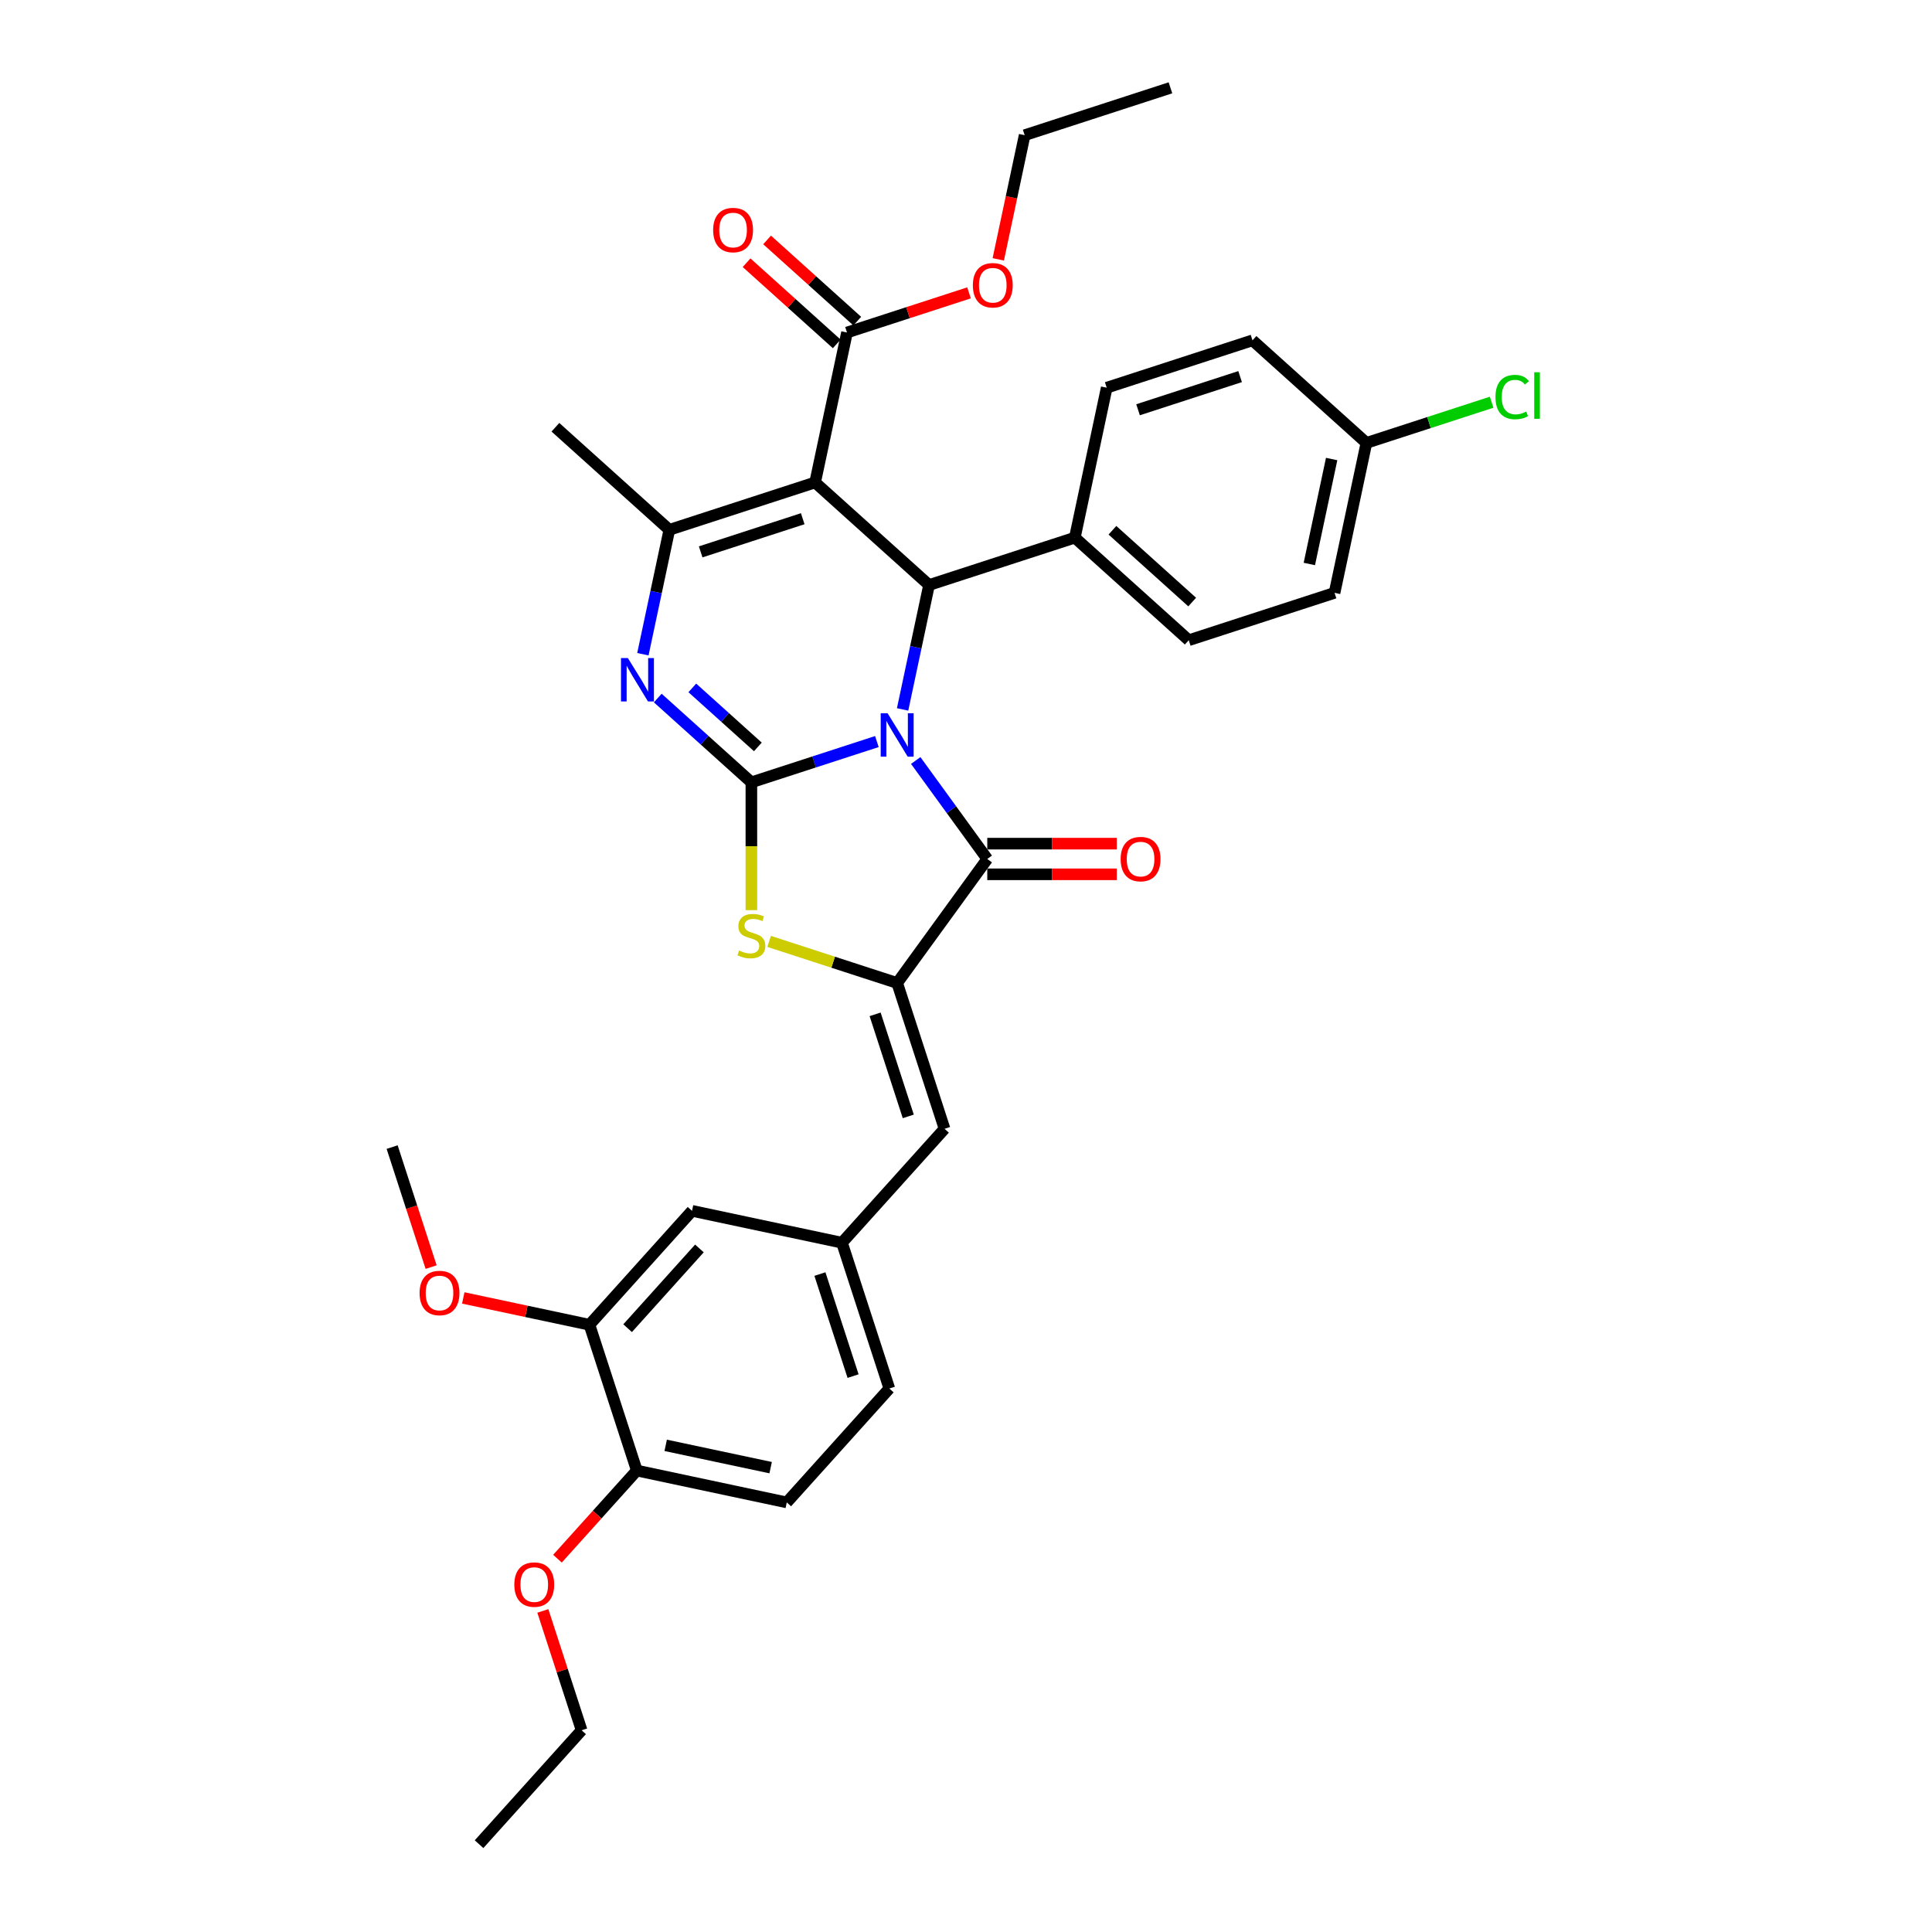 <?xml version='1.0' encoding='iso-8859-1'?>
<svg version='1.1' baseProfile='full'
              xmlns='http://www.w3.org/2000/svg'
                      xmlns:rdkit='http://www.rdkit.org/xml'
                      xmlns:xlink='http://www.w3.org/1999/xlink'
                  xml:space='preserve'
width='1000px' height='1000px' viewBox='0 0 1000 1000'>
<!-- END OF HEADER -->
<rect style='opacity:1.0;fill:#FFFFFF;stroke:none' width='1000' height='1000' x='0' y='0'> </rect>
<path class='bond-0' d='M 453.87,383.83 L 421.392,394.383' style='fill:none;fill-rule:evenodd;stroke:#0000FF;stroke-width:6px;stroke-linecap:butt;stroke-linejoin:miter;stroke-opacity:1' />
<path class='bond-0' d='M 421.392,394.383 L 388.914,404.936' style='fill:none;fill-rule:evenodd;stroke:#000000;stroke-width:6px;stroke-linecap:butt;stroke-linejoin:miter;stroke-opacity:1' />
<path class='bond-2' d='M 473.979,393.636 L 492.496,419.122' style='fill:none;fill-rule:evenodd;stroke:#0000FF;stroke-width:6px;stroke-linecap:butt;stroke-linejoin:miter;stroke-opacity:1' />
<path class='bond-2' d='M 492.496,419.122 L 511.013,444.608' style='fill:none;fill-rule:evenodd;stroke:#000000;stroke-width:6px;stroke-linecap:butt;stroke-linejoin:miter;stroke-opacity:1' />
<path class='bond-4' d='M 467.185,367.198 L 474.028,335.002' style='fill:none;fill-rule:evenodd;stroke:#0000FF;stroke-width:6px;stroke-linecap:butt;stroke-linejoin:miter;stroke-opacity:1' />
<path class='bond-4' d='M 474.028,335.002 L 480.872,302.806' style='fill:none;fill-rule:evenodd;stroke:#000000;stroke-width:6px;stroke-linecap:butt;stroke-linejoin:miter;stroke-opacity:1' />
<path class='bond-3' d='M 388.914,404.936 L 364.684,383.119' style='fill:none;fill-rule:evenodd;stroke:#000000;stroke-width:6px;stroke-linecap:butt;stroke-linejoin:miter;stroke-opacity:1' />
<path class='bond-3' d='M 364.684,383.119 L 340.454,361.303' style='fill:none;fill-rule:evenodd;stroke:#0000FF;stroke-width:6px;stroke-linecap:butt;stroke-linejoin:miter;stroke-opacity:1' />
<path class='bond-3' d='M 392.263,386.598 L 375.302,371.326' style='fill:none;fill-rule:evenodd;stroke:#000000;stroke-width:6px;stroke-linecap:butt;stroke-linejoin:miter;stroke-opacity:1' />
<path class='bond-3' d='M 375.302,371.326 L 358.341,356.055' style='fill:none;fill-rule:evenodd;stroke:#0000FF;stroke-width:6px;stroke-linecap:butt;stroke-linejoin:miter;stroke-opacity:1' />
<path class='bond-7' d='M 388.914,404.936 L 388.914,438.015' style='fill:none;fill-rule:evenodd;stroke:#000000;stroke-width:6px;stroke-linecap:butt;stroke-linejoin:miter;stroke-opacity:1' />
<path class='bond-7' d='M 388.914,438.015 L 388.914,471.094' style='fill:none;fill-rule:evenodd;stroke:#CCCC00;stroke-width:6px;stroke-linecap:butt;stroke-linejoin:miter;stroke-opacity:1' />
<path class='bond-1' d='M 421.907,249.714 L 480.872,302.806' style='fill:none;fill-rule:evenodd;stroke:#000000;stroke-width:6px;stroke-linecap:butt;stroke-linejoin:miter;stroke-opacity:1' />
<path class='bond-6' d='M 421.907,249.714 L 346.446,274.233' style='fill:none;fill-rule:evenodd;stroke:#000000;stroke-width:6px;stroke-linecap:butt;stroke-linejoin:miter;stroke-opacity:1' />
<path class='bond-6' d='M 415.492,268.484 L 362.669,285.647' style='fill:none;fill-rule:evenodd;stroke:#000000;stroke-width:6px;stroke-linecap:butt;stroke-linejoin:miter;stroke-opacity:1' />
<path class='bond-8' d='M 421.907,249.714 L 438.404,172.103' style='fill:none;fill-rule:evenodd;stroke:#000000;stroke-width:6px;stroke-linecap:butt;stroke-linejoin:miter;stroke-opacity:1' />
<path class='bond-5' d='M 511.013,444.608 L 464.375,508.8' style='fill:none;fill-rule:evenodd;stroke:#000000;stroke-width:6px;stroke-linecap:butt;stroke-linejoin:miter;stroke-opacity:1' />
<path class='bond-12' d='M 511.013,452.543 L 544.536,452.543' style='fill:none;fill-rule:evenodd;stroke:#000000;stroke-width:6px;stroke-linecap:butt;stroke-linejoin:miter;stroke-opacity:1' />
<path class='bond-12' d='M 544.536,452.543 L 578.059,452.543' style='fill:none;fill-rule:evenodd;stroke:#FF0000;stroke-width:6px;stroke-linecap:butt;stroke-linejoin:miter;stroke-opacity:1' />
<path class='bond-12' d='M 511.013,436.674 L 544.536,436.674' style='fill:none;fill-rule:evenodd;stroke:#000000;stroke-width:6px;stroke-linecap:butt;stroke-linejoin:miter;stroke-opacity:1' />
<path class='bond-12' d='M 544.536,436.674 L 578.059,436.674' style='fill:none;fill-rule:evenodd;stroke:#FF0000;stroke-width:6px;stroke-linecap:butt;stroke-linejoin:miter;stroke-opacity:1' />
<path class='bond-35' d='M 332.759,338.625 L 339.602,306.429' style='fill:none;fill-rule:evenodd;stroke:#0000FF;stroke-width:6px;stroke-linecap:butt;stroke-linejoin:miter;stroke-opacity:1' />
<path class='bond-35' d='M 339.602,306.429 L 346.446,274.233' style='fill:none;fill-rule:evenodd;stroke:#000000;stroke-width:6px;stroke-linecap:butt;stroke-linejoin:miter;stroke-opacity:1' />
<path class='bond-10' d='M 480.872,302.806 L 556.333,278.287' style='fill:none;fill-rule:evenodd;stroke:#000000;stroke-width:6px;stroke-linecap:butt;stroke-linejoin:miter;stroke-opacity:1' />
<path class='bond-9' d='M 464.375,508.8 L 488.894,584.261' style='fill:none;fill-rule:evenodd;stroke:#000000;stroke-width:6px;stroke-linecap:butt;stroke-linejoin:miter;stroke-opacity:1' />
<path class='bond-9' d='M 452.961,525.022 L 470.124,577.845' style='fill:none;fill-rule:evenodd;stroke:#000000;stroke-width:6px;stroke-linecap:butt;stroke-linejoin:miter;stroke-opacity:1' />
<path class='bond-34' d='M 464.375,508.8 L 431.238,498.033' style='fill:none;fill-rule:evenodd;stroke:#000000;stroke-width:6px;stroke-linecap:butt;stroke-linejoin:miter;stroke-opacity:1' />
<path class='bond-34' d='M 431.238,498.033 L 398.102,487.266' style='fill:none;fill-rule:evenodd;stroke:#CCCC00;stroke-width:6px;stroke-linecap:butt;stroke-linejoin:miter;stroke-opacity:1' />
<path class='bond-22' d='M 346.446,274.233 L 287.481,221.141' style='fill:none;fill-rule:evenodd;stroke:#000000;stroke-width:6px;stroke-linecap:butt;stroke-linejoin:miter;stroke-opacity:1' />
<path class='bond-16' d='M 443.713,166.207 L 420.38,145.198' style='fill:none;fill-rule:evenodd;stroke:#000000;stroke-width:6px;stroke-linecap:butt;stroke-linejoin:miter;stroke-opacity:1' />
<path class='bond-16' d='M 420.38,145.198 L 397.047,124.188' style='fill:none;fill-rule:evenodd;stroke:#FF0000;stroke-width:6px;stroke-linecap:butt;stroke-linejoin:miter;stroke-opacity:1' />
<path class='bond-16' d='M 433.094,178 L 409.761,156.99' style='fill:none;fill-rule:evenodd;stroke:#000000;stroke-width:6px;stroke-linecap:butt;stroke-linejoin:miter;stroke-opacity:1' />
<path class='bond-16' d='M 409.761,156.99 L 386.428,135.981' style='fill:none;fill-rule:evenodd;stroke:#FF0000;stroke-width:6px;stroke-linecap:butt;stroke-linejoin:miter;stroke-opacity:1' />
<path class='bond-20' d='M 438.404,172.103 L 469.985,161.842' style='fill:none;fill-rule:evenodd;stroke:#000000;stroke-width:6px;stroke-linecap:butt;stroke-linejoin:miter;stroke-opacity:1' />
<path class='bond-20' d='M 469.985,161.842 L 501.567,151.58' style='fill:none;fill-rule:evenodd;stroke:#FF0000;stroke-width:6px;stroke-linecap:butt;stroke-linejoin:miter;stroke-opacity:1' />
<path class='bond-13' d='M 488.894,584.261 L 435.802,643.226' style='fill:none;fill-rule:evenodd;stroke:#000000;stroke-width:6px;stroke-linecap:butt;stroke-linejoin:miter;stroke-opacity:1' />
<path class='bond-17' d='M 556.333,278.287 L 615.298,331.379' style='fill:none;fill-rule:evenodd;stroke:#000000;stroke-width:6px;stroke-linecap:butt;stroke-linejoin:miter;stroke-opacity:1' />
<path class='bond-17' d='M 575.796,274.458 L 617.071,311.622' style='fill:none;fill-rule:evenodd;stroke:#000000;stroke-width:6px;stroke-linecap:butt;stroke-linejoin:miter;stroke-opacity:1' />
<path class='bond-18' d='M 556.333,278.287 L 572.83,200.676' style='fill:none;fill-rule:evenodd;stroke:#000000;stroke-width:6px;stroke-linecap:butt;stroke-linejoin:miter;stroke-opacity:1' />
<path class='bond-11' d='M 305.099,685.693 L 358.191,626.729' style='fill:none;fill-rule:evenodd;stroke:#000000;stroke-width:6px;stroke-linecap:butt;stroke-linejoin:miter;stroke-opacity:1' />
<path class='bond-11' d='M 324.856,687.467 L 362.02,646.192' style='fill:none;fill-rule:evenodd;stroke:#000000;stroke-width:6px;stroke-linecap:butt;stroke-linejoin:miter;stroke-opacity:1' />
<path class='bond-26' d='M 305.099,685.693 L 272.443,678.752' style='fill:none;fill-rule:evenodd;stroke:#000000;stroke-width:6px;stroke-linecap:butt;stroke-linejoin:miter;stroke-opacity:1' />
<path class='bond-26' d='M 272.443,678.752 L 239.786,671.811' style='fill:none;fill-rule:evenodd;stroke:#FF0000;stroke-width:6px;stroke-linecap:butt;stroke-linejoin:miter;stroke-opacity:1' />
<path class='bond-37' d='M 305.099,685.693 L 329.618,761.155' style='fill:none;fill-rule:evenodd;stroke:#000000;stroke-width:6px;stroke-linecap:butt;stroke-linejoin:miter;stroke-opacity:1' />
<path class='bond-14' d='M 435.802,643.226 L 358.191,626.729' style='fill:none;fill-rule:evenodd;stroke:#000000;stroke-width:6px;stroke-linecap:butt;stroke-linejoin:miter;stroke-opacity:1' />
<path class='bond-21' d='M 435.802,643.226 L 460.321,718.687' style='fill:none;fill-rule:evenodd;stroke:#000000;stroke-width:6px;stroke-linecap:butt;stroke-linejoin:miter;stroke-opacity:1' />
<path class='bond-21' d='M 424.387,659.448 L 441.551,712.271' style='fill:none;fill-rule:evenodd;stroke:#000000;stroke-width:6px;stroke-linecap:butt;stroke-linejoin:miter;stroke-opacity:1' />
<path class='bond-15' d='M 329.618,761.155 L 407.229,777.652' style='fill:none;fill-rule:evenodd;stroke:#000000;stroke-width:6px;stroke-linecap:butt;stroke-linejoin:miter;stroke-opacity:1' />
<path class='bond-15' d='M 344.559,748.107 L 398.886,759.655' style='fill:none;fill-rule:evenodd;stroke:#000000;stroke-width:6px;stroke-linecap:butt;stroke-linejoin:miter;stroke-opacity:1' />
<path class='bond-28' d='M 329.618,761.155 L 309.08,783.964' style='fill:none;fill-rule:evenodd;stroke:#000000;stroke-width:6px;stroke-linecap:butt;stroke-linejoin:miter;stroke-opacity:1' />
<path class='bond-28' d='M 309.08,783.964 L 288.542,806.774' style='fill:none;fill-rule:evenodd;stroke:#FF0000;stroke-width:6px;stroke-linecap:butt;stroke-linejoin:miter;stroke-opacity:1' />
<path class='bond-24' d='M 615.298,331.379 L 690.759,306.86' style='fill:none;fill-rule:evenodd;stroke:#000000;stroke-width:6px;stroke-linecap:butt;stroke-linejoin:miter;stroke-opacity:1' />
<path class='bond-25' d='M 572.83,200.676 L 648.291,176.157' style='fill:none;fill-rule:evenodd;stroke:#000000;stroke-width:6px;stroke-linecap:butt;stroke-linejoin:miter;stroke-opacity:1' />
<path class='bond-25' d='M 589.053,212.091 L 641.876,194.928' style='fill:none;fill-rule:evenodd;stroke:#000000;stroke-width:6px;stroke-linecap:butt;stroke-linejoin:miter;stroke-opacity:1' />
<path class='bond-19' d='M 407.229,777.652 L 460.321,718.687' style='fill:none;fill-rule:evenodd;stroke:#000000;stroke-width:6px;stroke-linecap:butt;stroke-linejoin:miter;stroke-opacity:1' />
<path class='bond-29' d='M 516.702,134.239 L 523.532,102.106' style='fill:none;fill-rule:evenodd;stroke:#FF0000;stroke-width:6px;stroke-linecap:butt;stroke-linejoin:miter;stroke-opacity:1' />
<path class='bond-29' d='M 523.532,102.106 L 530.362,69.973' style='fill:none;fill-rule:evenodd;stroke:#000000;stroke-width:6px;stroke-linecap:butt;stroke-linejoin:miter;stroke-opacity:1' />
<path class='bond-23' d='M 707.256,229.249 L 648.291,176.157' style='fill:none;fill-rule:evenodd;stroke:#000000;stroke-width:6px;stroke-linecap:butt;stroke-linejoin:miter;stroke-opacity:1' />
<path class='bond-27' d='M 707.256,229.249 L 739.662,218.72' style='fill:none;fill-rule:evenodd;stroke:#000000;stroke-width:6px;stroke-linecap:butt;stroke-linejoin:miter;stroke-opacity:1' />
<path class='bond-27' d='M 739.662,218.72 L 772.069,208.19' style='fill:none;fill-rule:evenodd;stroke:#00CC00;stroke-width:6px;stroke-linecap:butt;stroke-linejoin:miter;stroke-opacity:1' />
<path class='bond-36' d='M 707.256,229.249 L 690.759,306.86' style='fill:none;fill-rule:evenodd;stroke:#000000;stroke-width:6px;stroke-linecap:butt;stroke-linejoin:miter;stroke-opacity:1' />
<path class='bond-36' d='M 689.259,237.592 L 677.711,291.919' style='fill:none;fill-rule:evenodd;stroke:#000000;stroke-width:6px;stroke-linecap:butt;stroke-linejoin:miter;stroke-opacity:1' />
<path class='bond-31' d='M 223.152,655.851 L 213.06,624.793' style='fill:none;fill-rule:evenodd;stroke:#FF0000;stroke-width:6px;stroke-linecap:butt;stroke-linejoin:miter;stroke-opacity:1' />
<path class='bond-31' d='M 213.06,624.793 L 202.969,593.735' style='fill:none;fill-rule:evenodd;stroke:#000000;stroke-width:6px;stroke-linecap:butt;stroke-linejoin:miter;stroke-opacity:1' />
<path class='bond-30' d='M 280.976,833.814 L 291.01,864.698' style='fill:none;fill-rule:evenodd;stroke:#FF0000;stroke-width:6px;stroke-linecap:butt;stroke-linejoin:miter;stroke-opacity:1' />
<path class='bond-30' d='M 291.01,864.698 L 301.045,895.581' style='fill:none;fill-rule:evenodd;stroke:#000000;stroke-width:6px;stroke-linecap:butt;stroke-linejoin:miter;stroke-opacity:1' />
<path class='bond-32' d='M 530.362,69.973 L 605.823,45.455' style='fill:none;fill-rule:evenodd;stroke:#000000;stroke-width:6px;stroke-linecap:butt;stroke-linejoin:miter;stroke-opacity:1' />
<path class='bond-33' d='M 301.045,895.581 L 247.953,954.545' style='fill:none;fill-rule:evenodd;stroke:#000000;stroke-width:6px;stroke-linecap:butt;stroke-linejoin:miter;stroke-opacity:1' />
<path  class='atom-0' d='M 459.408 369.182
L 466.771 381.083
Q 467.501 382.258, 468.675 384.384
Q 469.85 386.511, 469.913 386.638
L 469.913 369.182
L 472.897 369.182
L 472.897 391.652
L 469.818 391.652
L 461.915 378.64
Q 460.995 377.116, 460.011 375.371
Q 459.059 373.625, 458.773 373.086
L 458.773 391.652
L 455.853 391.652
L 455.853 369.182
L 459.408 369.182
' fill='#0000FF'/>
<path  class='atom-4' d='M 324.982 340.609
L 332.345 352.51
Q 333.075 353.685, 334.249 355.811
Q 335.424 357.938, 335.487 358.064
L 335.487 340.609
L 338.471 340.609
L 338.471 363.079
L 335.392 363.079
L 327.489 350.067
Q 326.569 348.543, 325.585 346.798
Q 324.633 345.052, 324.347 344.512
L 324.347 363.079
L 321.427 363.079
L 321.427 340.609
L 324.982 340.609
' fill='#0000FF'/>
<path  class='atom-8' d='M 382.566 491.993
Q 382.82 492.088, 383.867 492.532
Q 384.915 492.977, 386.057 493.262
Q 387.231 493.516, 388.374 493.516
Q 390.5 493.516, 391.738 492.501
Q 392.976 491.453, 392.976 489.644
Q 392.976 488.407, 392.341 487.645
Q 391.738 486.883, 390.786 486.471
Q 389.834 486.058, 388.247 485.582
Q 386.248 484.979, 385.042 484.408
Q 383.867 483.836, 383.01 482.63
Q 382.185 481.424, 382.185 479.393
Q 382.185 476.568, 384.089 474.823
Q 386.025 473.077, 389.834 473.077
Q 392.436 473.077, 395.388 474.315
L 394.658 476.759
Q 391.96 475.648, 389.929 475.648
Q 387.739 475.648, 386.533 476.568
Q 385.327 477.457, 385.359 479.012
Q 385.359 480.218, 385.962 480.948
Q 386.597 481.678, 387.485 482.091
Q 388.406 482.503, 389.929 482.979
Q 391.96 483.614, 393.166 484.249
Q 394.373 484.884, 395.229 486.185
Q 396.118 487.454, 396.118 489.644
Q 396.118 492.755, 394.023 494.437
Q 391.96 496.087, 388.501 496.087
Q 386.502 496.087, 384.978 495.643
Q 383.486 495.23, 381.709 494.5
L 382.566 491.993
' fill='#CCCC00'/>
<path  class='atom-13' d='M 580.043 444.672
Q 580.043 439.276, 582.709 436.261
Q 585.375 433.246, 590.357 433.246
Q 595.34 433.246, 598.006 436.261
Q 600.672 439.276, 600.672 444.672
Q 600.672 450.131, 597.974 453.241
Q 595.277 456.32, 590.357 456.32
Q 585.406 456.32, 582.709 453.241
Q 580.043 450.162, 580.043 444.672
M 590.357 453.78
Q 593.785 453.78, 595.626 451.495
Q 597.498 449.178, 597.498 444.672
Q 597.498 440.26, 595.626 438.038
Q 593.785 435.785, 590.357 435.785
Q 586.93 435.785, 585.057 438.007
Q 583.216 440.228, 583.216 444.672
Q 583.216 449.21, 585.057 451.495
Q 586.93 453.78, 590.357 453.78
' fill='#FF0000'/>
<path  class='atom-17' d='M 369.124 119.075
Q 369.124 113.679, 371.79 110.664
Q 374.456 107.649, 379.439 107.649
Q 384.422 107.649, 387.088 110.664
Q 389.754 113.679, 389.754 119.075
Q 389.754 124.534, 387.056 127.644
Q 384.358 130.722, 379.439 130.722
Q 374.488 130.722, 371.79 127.644
Q 369.124 124.565, 369.124 119.075
M 379.439 128.183
Q 382.867 128.183, 384.708 125.898
Q 386.58 123.581, 386.58 119.075
Q 386.58 114.663, 384.708 112.441
Q 382.867 110.188, 379.439 110.188
Q 376.011 110.188, 374.139 112.41
Q 372.298 114.631, 372.298 119.075
Q 372.298 123.613, 374.139 125.898
Q 376.011 128.183, 379.439 128.183
' fill='#FF0000'/>
<path  class='atom-21' d='M 503.55 147.648
Q 503.55 142.252, 506.216 139.237
Q 508.882 136.222, 513.865 136.222
Q 518.848 136.222, 521.514 139.237
Q 524.18 142.252, 524.18 147.648
Q 524.18 153.107, 521.482 156.217
Q 518.784 159.296, 513.865 159.296
Q 508.914 159.296, 506.216 156.217
Q 503.55 153.138, 503.55 147.648
M 513.865 156.757
Q 517.293 156.757, 519.134 154.471
Q 521.006 152.155, 521.006 147.648
Q 521.006 143.236, 519.134 141.015
Q 517.293 138.761, 513.865 138.761
Q 510.437 138.761, 508.565 140.983
Q 506.724 143.204, 506.724 147.648
Q 506.724 152.186, 508.565 154.471
Q 510.437 156.757, 513.865 156.757
' fill='#FF0000'/>
<path  class='atom-27' d='M 217.173 669.26
Q 217.173 663.865, 219.839 660.85
Q 222.505 657.835, 227.488 657.835
Q 232.471 657.835, 235.137 660.85
Q 237.803 663.865, 237.803 669.26
Q 237.803 674.719, 235.105 677.829
Q 232.407 680.908, 227.488 680.908
Q 222.537 680.908, 219.839 677.829
Q 217.173 674.751, 217.173 669.26
M 227.488 678.369
Q 230.916 678.369, 232.757 676.084
Q 234.629 673.767, 234.629 669.26
Q 234.629 664.849, 232.757 662.627
Q 230.916 660.374, 227.488 660.374
Q 224.06 660.374, 222.188 662.595
Q 220.347 664.817, 220.347 669.26
Q 220.347 673.799, 222.188 676.084
Q 224.06 678.369, 227.488 678.369
' fill='#FF0000'/>
<path  class='atom-28' d='M 774.053 205.508
Q 774.053 199.922, 776.655 197.002
Q 779.289 194.051, 784.272 194.051
Q 788.906 194.051, 791.382 197.32
L 789.287 199.034
Q 787.478 196.653, 784.272 196.653
Q 780.876 196.653, 779.067 198.938
Q 777.29 201.192, 777.29 205.508
Q 777.29 209.951, 779.131 212.237
Q 781.003 214.522, 784.621 214.522
Q 787.097 214.522, 789.985 213.03
L 790.874 215.41
Q 789.699 216.172, 787.922 216.616
Q 786.145 217.061, 784.177 217.061
Q 779.289 217.061, 776.655 214.077
Q 774.053 211.094, 774.053 205.508
' fill='#00CC00'/>
<path  class='atom-28' d='M 794.111 192.686
L 797.031 192.686
L 797.031 216.775
L 794.111 216.775
L 794.111 192.686
' fill='#00CC00'/>
<path  class='atom-29' d='M 266.211 820.183
Q 266.211 814.787, 268.877 811.772
Q 271.543 808.757, 276.526 808.757
Q 281.509 808.757, 284.175 811.772
Q 286.841 814.787, 286.841 820.183
Q 286.841 825.642, 284.143 828.752
Q 281.445 831.831, 276.526 831.831
Q 271.575 831.831, 268.877 828.752
Q 266.211 825.674, 266.211 820.183
M 276.526 829.292
Q 279.953 829.292, 281.794 827.007
Q 283.667 824.69, 283.667 820.183
Q 283.667 815.771, 281.794 813.55
Q 279.953 811.296, 276.526 811.296
Q 273.098 811.296, 271.226 813.518
Q 269.385 815.74, 269.385 820.183
Q 269.385 824.721, 271.226 827.007
Q 273.098 829.292, 276.526 829.292
' fill='#FF0000'/>
</svg>
